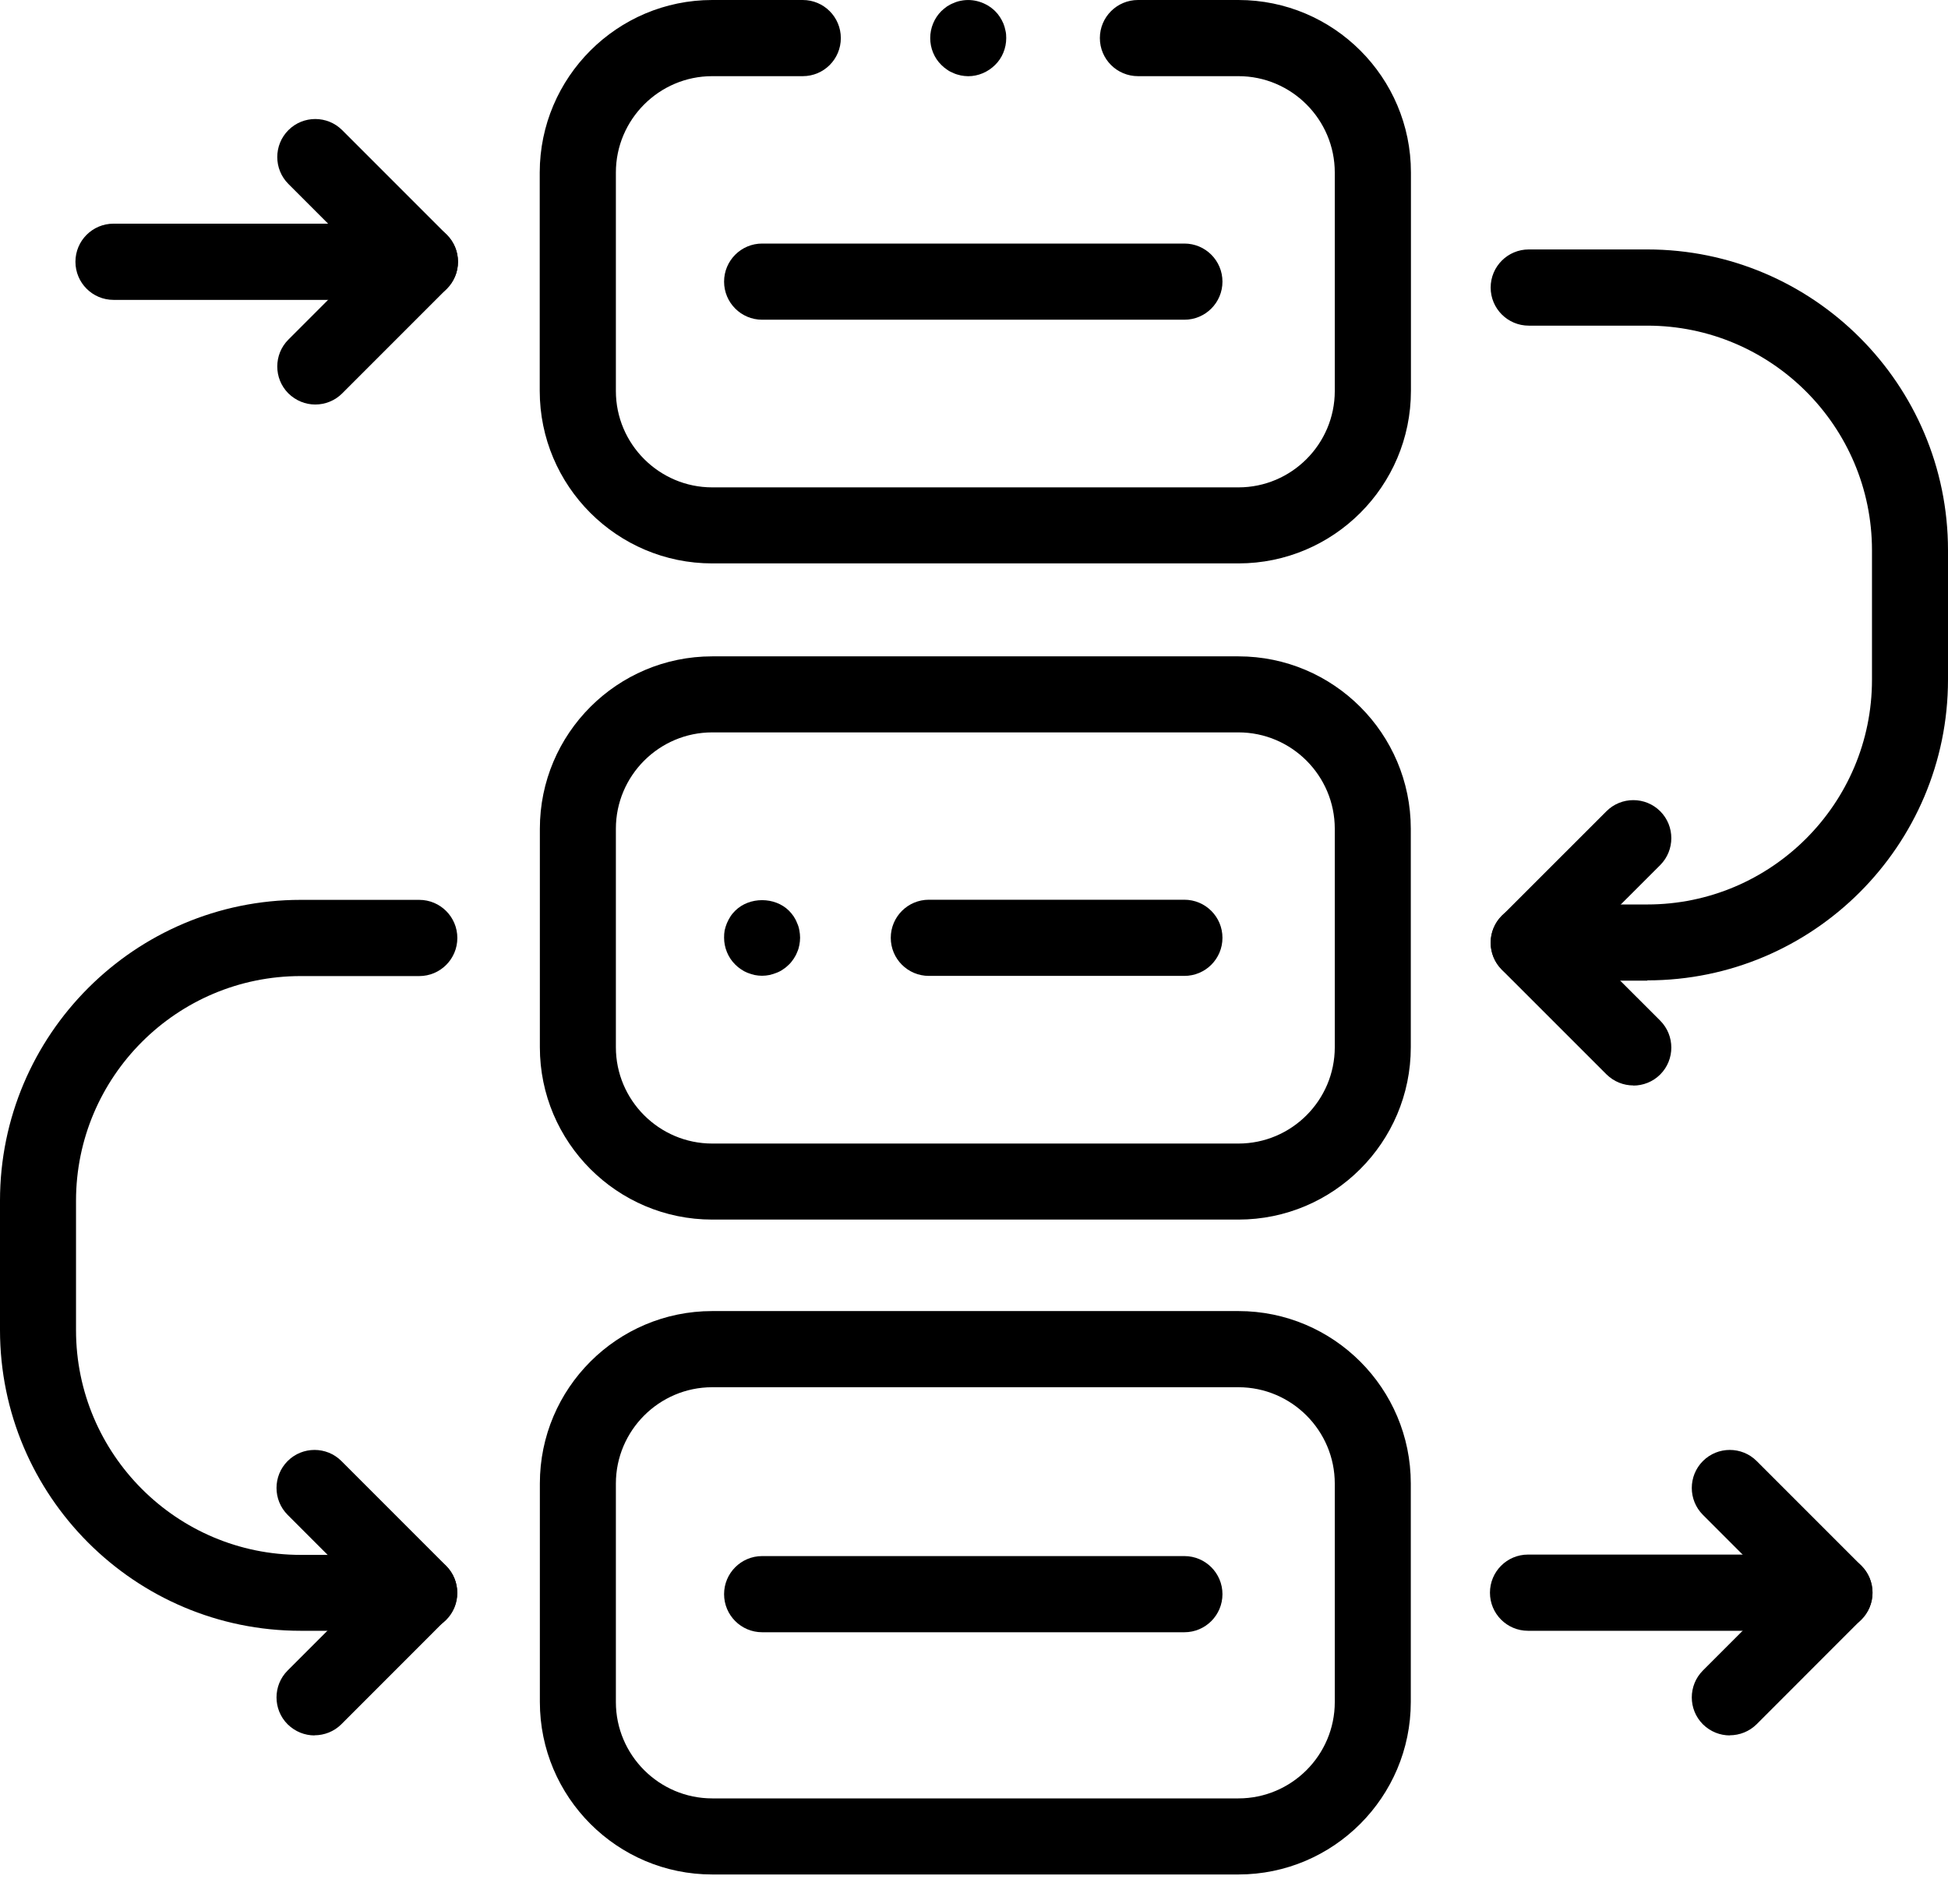 <svg width="44" height="43" viewBox="0 0 44 43" fill="none" xmlns="http://www.w3.org/2000/svg">
<g clip-path="url(#clip0_619_12221)">
<path d="M7.106 39.19C6.885 39.19 6.668 39.106 6.497 38.939C6.162 38.604 6.162 38.059 6.497 37.724L8.254 35.967L6.497 34.209C6.162 33.874 6.162 33.329 6.497 32.994C6.832 32.659 7.377 32.659 7.712 32.994L10.075 35.357C10.41 35.692 10.41 36.238 10.075 36.572L7.712 38.936C7.545 39.103 7.324 39.187 7.103 39.187L7.106 39.19Z" fill="black"/>
<path d="M39.073 39.19C38.852 39.19 38.634 39.106 38.464 38.939C38.129 38.604 38.129 38.059 38.464 37.724L40.221 35.967L38.464 34.209C38.129 33.874 38.129 33.329 38.464 32.994C38.798 32.659 39.344 32.659 39.679 32.994L42.042 35.357C42.377 35.692 42.377 36.238 42.042 36.572L39.679 38.936C39.511 39.103 39.29 39.187 39.069 39.187L39.073 39.19Z" fill="black"/>
<path d="M27.973 27.541H16.087C13.938 27.541 12.194 25.794 12.194 23.649V18.715C12.194 16.566 13.941 14.822 16.087 14.822H27.973C30.122 14.822 31.866 16.569 31.866 18.715V23.649C31.866 25.797 30.119 27.541 27.973 27.541ZM16.087 16.539C14.889 16.539 13.911 17.516 13.911 18.715V23.649C13.911 24.847 14.889 25.824 16.087 25.824H27.973C29.172 25.824 30.149 24.847 30.149 23.649V18.715C30.149 17.516 29.172 16.539 27.973 16.539H16.087Z" fill="black"/>
<path d="M27.973 42.33H16.087C13.938 42.33 12.194 40.582 12.194 38.434V33.5C12.194 31.351 13.941 29.607 16.087 29.607H27.973C30.122 29.607 31.866 31.354 31.866 33.5V38.434C31.866 40.582 30.119 42.33 27.973 42.33ZM16.087 31.327C14.889 31.327 13.911 32.305 13.911 33.503V38.437C13.911 39.635 14.889 40.612 16.087 40.612H27.973C29.172 40.612 30.149 39.635 30.149 38.437V33.503C30.149 32.305 29.172 31.327 27.973 31.327H16.087Z" fill="black"/>
<path d="M27.973 12.723H16.087C13.938 12.723 12.191 10.976 12.191 8.827V3.893C12.194 1.747 13.941 0 16.087 0H18.132C18.608 0 18.992 0.385 18.992 0.86C18.992 1.336 18.608 1.72 18.132 1.72H16.087C14.889 1.72 13.911 2.698 13.911 3.896V8.83C13.911 10.028 14.889 11.006 16.087 11.006H27.973C29.172 11.006 30.149 10.028 30.149 8.83V3.896C30.149 2.698 29.172 1.72 27.973 1.72H25.704C25.229 1.72 24.843 1.336 24.843 0.86C24.843 0.385 25.229 0 25.704 0H27.973C30.122 0 31.869 1.747 31.869 3.893V8.827C31.869 10.976 30.122 12.723 27.973 12.723Z" fill="black"/>
<path d="M9.469 36.827H6.792C3.046 36.827 0 33.781 0 30.035V27.113C0 23.367 3.046 20.321 6.792 20.321H9.469C9.945 20.321 10.33 20.706 10.33 21.182C10.33 21.657 9.945 22.042 9.469 22.042H6.792C3.993 22.042 1.717 24.318 1.717 27.116V30.038C1.717 32.837 3.993 35.113 6.792 35.113H9.469C9.945 35.113 10.33 35.498 10.33 35.973C10.33 36.449 9.945 36.834 9.469 36.834V36.827Z" fill="black"/>
<path d="M36.894 24.512C36.673 24.512 36.455 24.428 36.285 24.261L33.921 21.898C33.587 21.563 33.587 21.018 33.921 20.683L36.285 18.32C36.619 17.985 37.165 17.985 37.5 18.32C37.834 18.654 37.834 19.2 37.5 19.535L35.742 21.292L37.5 23.049C37.834 23.384 37.834 23.93 37.5 24.264C37.332 24.432 37.111 24.515 36.89 24.515L36.894 24.512Z" fill="black"/>
<path d="M37.208 22.146H34.531C34.055 22.146 33.67 21.761 33.67 21.285C33.67 20.81 34.055 20.425 34.531 20.425H37.208C40.007 20.425 42.283 18.149 42.283 15.351V12.428C42.283 9.63 40.007 7.354 37.208 7.354H34.531C34.055 7.354 33.67 6.969 33.67 6.494C33.67 6.018 34.055 5.633 34.531 5.633H37.208C40.954 5.633 44 8.68 44 12.425V15.347C44 19.093 40.954 22.139 37.208 22.139V22.146Z" fill="black"/>
<path d="M41.436 36.827H34.514C34.038 36.827 33.654 36.442 33.654 35.967C33.654 35.491 34.038 35.106 34.514 35.106H41.436C41.911 35.106 42.296 35.491 42.296 35.967C42.296 36.442 41.911 36.827 41.436 36.827Z" fill="black"/>
<path d="M7.123 9.135C6.902 9.135 6.685 9.051 6.514 8.884C6.179 8.549 6.179 8.003 6.514 7.669L8.271 5.911L6.514 4.154C6.179 3.819 6.179 3.274 6.514 2.939C6.849 2.604 7.394 2.604 7.729 2.939L10.092 5.302C10.253 5.463 10.343 5.68 10.343 5.911C10.343 6.142 10.253 6.356 10.092 6.521L7.729 8.884C7.562 9.051 7.341 9.135 7.12 9.135H7.123Z" fill="black"/>
<path d="M9.486 6.772H2.564C2.089 6.772 1.704 6.387 1.704 5.911C1.704 5.436 2.089 5.051 2.564 5.051H9.486C9.961 5.051 10.346 5.436 10.346 5.911C10.346 6.387 9.961 6.772 9.486 6.772Z" fill="black"/>
<path d="M26.752 7.22H17.215C16.74 7.22 16.355 6.835 16.355 6.36C16.355 5.885 16.74 5.5 17.215 5.5H26.752C27.227 5.5 27.612 5.885 27.612 6.36C27.612 6.835 27.227 7.22 26.752 7.22Z" fill="black"/>
<path d="M26.751 22.038H20.981C20.505 22.038 20.12 21.654 20.12 21.178C20.12 20.703 20.505 20.318 20.981 20.318H26.751C27.227 20.318 27.612 20.703 27.612 21.178C27.612 21.654 27.227 22.038 26.751 22.038Z" fill="black"/>
<path d="M26.752 36.86H17.215C16.74 36.86 16.355 36.475 16.355 36C16.355 35.525 16.74 35.14 17.215 35.14H26.752C27.227 35.14 27.612 35.525 27.612 36C27.612 36.475 27.227 36.86 26.752 36.86Z" fill="black"/>
<path d="M17.212 22.035C17.158 22.035 17.101 22.029 17.044 22.018C16.991 22.005 16.937 21.988 16.884 21.968C16.834 21.948 16.783 21.921 16.736 21.888C16.69 21.858 16.646 21.821 16.606 21.781C16.445 21.623 16.355 21.399 16.355 21.175C16.355 21.118 16.358 21.061 16.368 21.008C16.382 20.951 16.398 20.897 16.419 20.847C16.442 20.793 16.469 20.743 16.499 20.696C16.529 20.649 16.566 20.606 16.606 20.566C16.927 20.248 17.5 20.248 17.821 20.566C17.861 20.606 17.895 20.649 17.928 20.696C17.958 20.743 17.985 20.793 18.005 20.847C18.029 20.897 18.045 20.951 18.055 21.008C18.065 21.061 18.072 21.118 18.072 21.175C18.072 21.232 18.065 21.289 18.055 21.342C18.045 21.396 18.029 21.453 18.005 21.503C17.985 21.556 17.958 21.603 17.928 21.65C17.895 21.697 17.861 21.744 17.821 21.781C17.781 21.821 17.737 21.858 17.69 21.888C17.644 21.921 17.593 21.948 17.54 21.968C17.49 21.988 17.436 22.005 17.379 22.018C17.326 22.029 17.269 22.035 17.212 22.035Z" fill="black"/>
<path d="M21.871 1.721C21.814 1.721 21.757 1.714 21.704 1.704C21.647 1.69 21.593 1.677 21.543 1.654C21.489 1.633 21.439 1.607 21.392 1.573C21.346 1.543 21.302 1.506 21.262 1.466C21.101 1.309 21.011 1.088 21.011 0.86C21.011 0.633 21.101 0.412 21.262 0.251C21.302 0.214 21.346 0.177 21.392 0.144C21.439 0.114 21.489 0.087 21.543 0.067C21.593 0.044 21.647 0.027 21.704 0.017C21.982 -0.04 22.276 0.054 22.477 0.251C22.517 0.291 22.554 0.335 22.584 0.382C22.614 0.428 22.641 0.479 22.664 0.532C22.684 0.582 22.701 0.636 22.711 0.693C22.725 0.746 22.728 0.803 22.728 0.86C22.728 1.088 22.638 1.309 22.477 1.466C22.316 1.627 22.095 1.721 21.871 1.721Z" fill="black"/>
</g>
<defs>
<clipPath id="clip0_619_12221">
<rect width="44" height="42.33" fill="white"/>
</clipPath>
</defs>
</svg>
